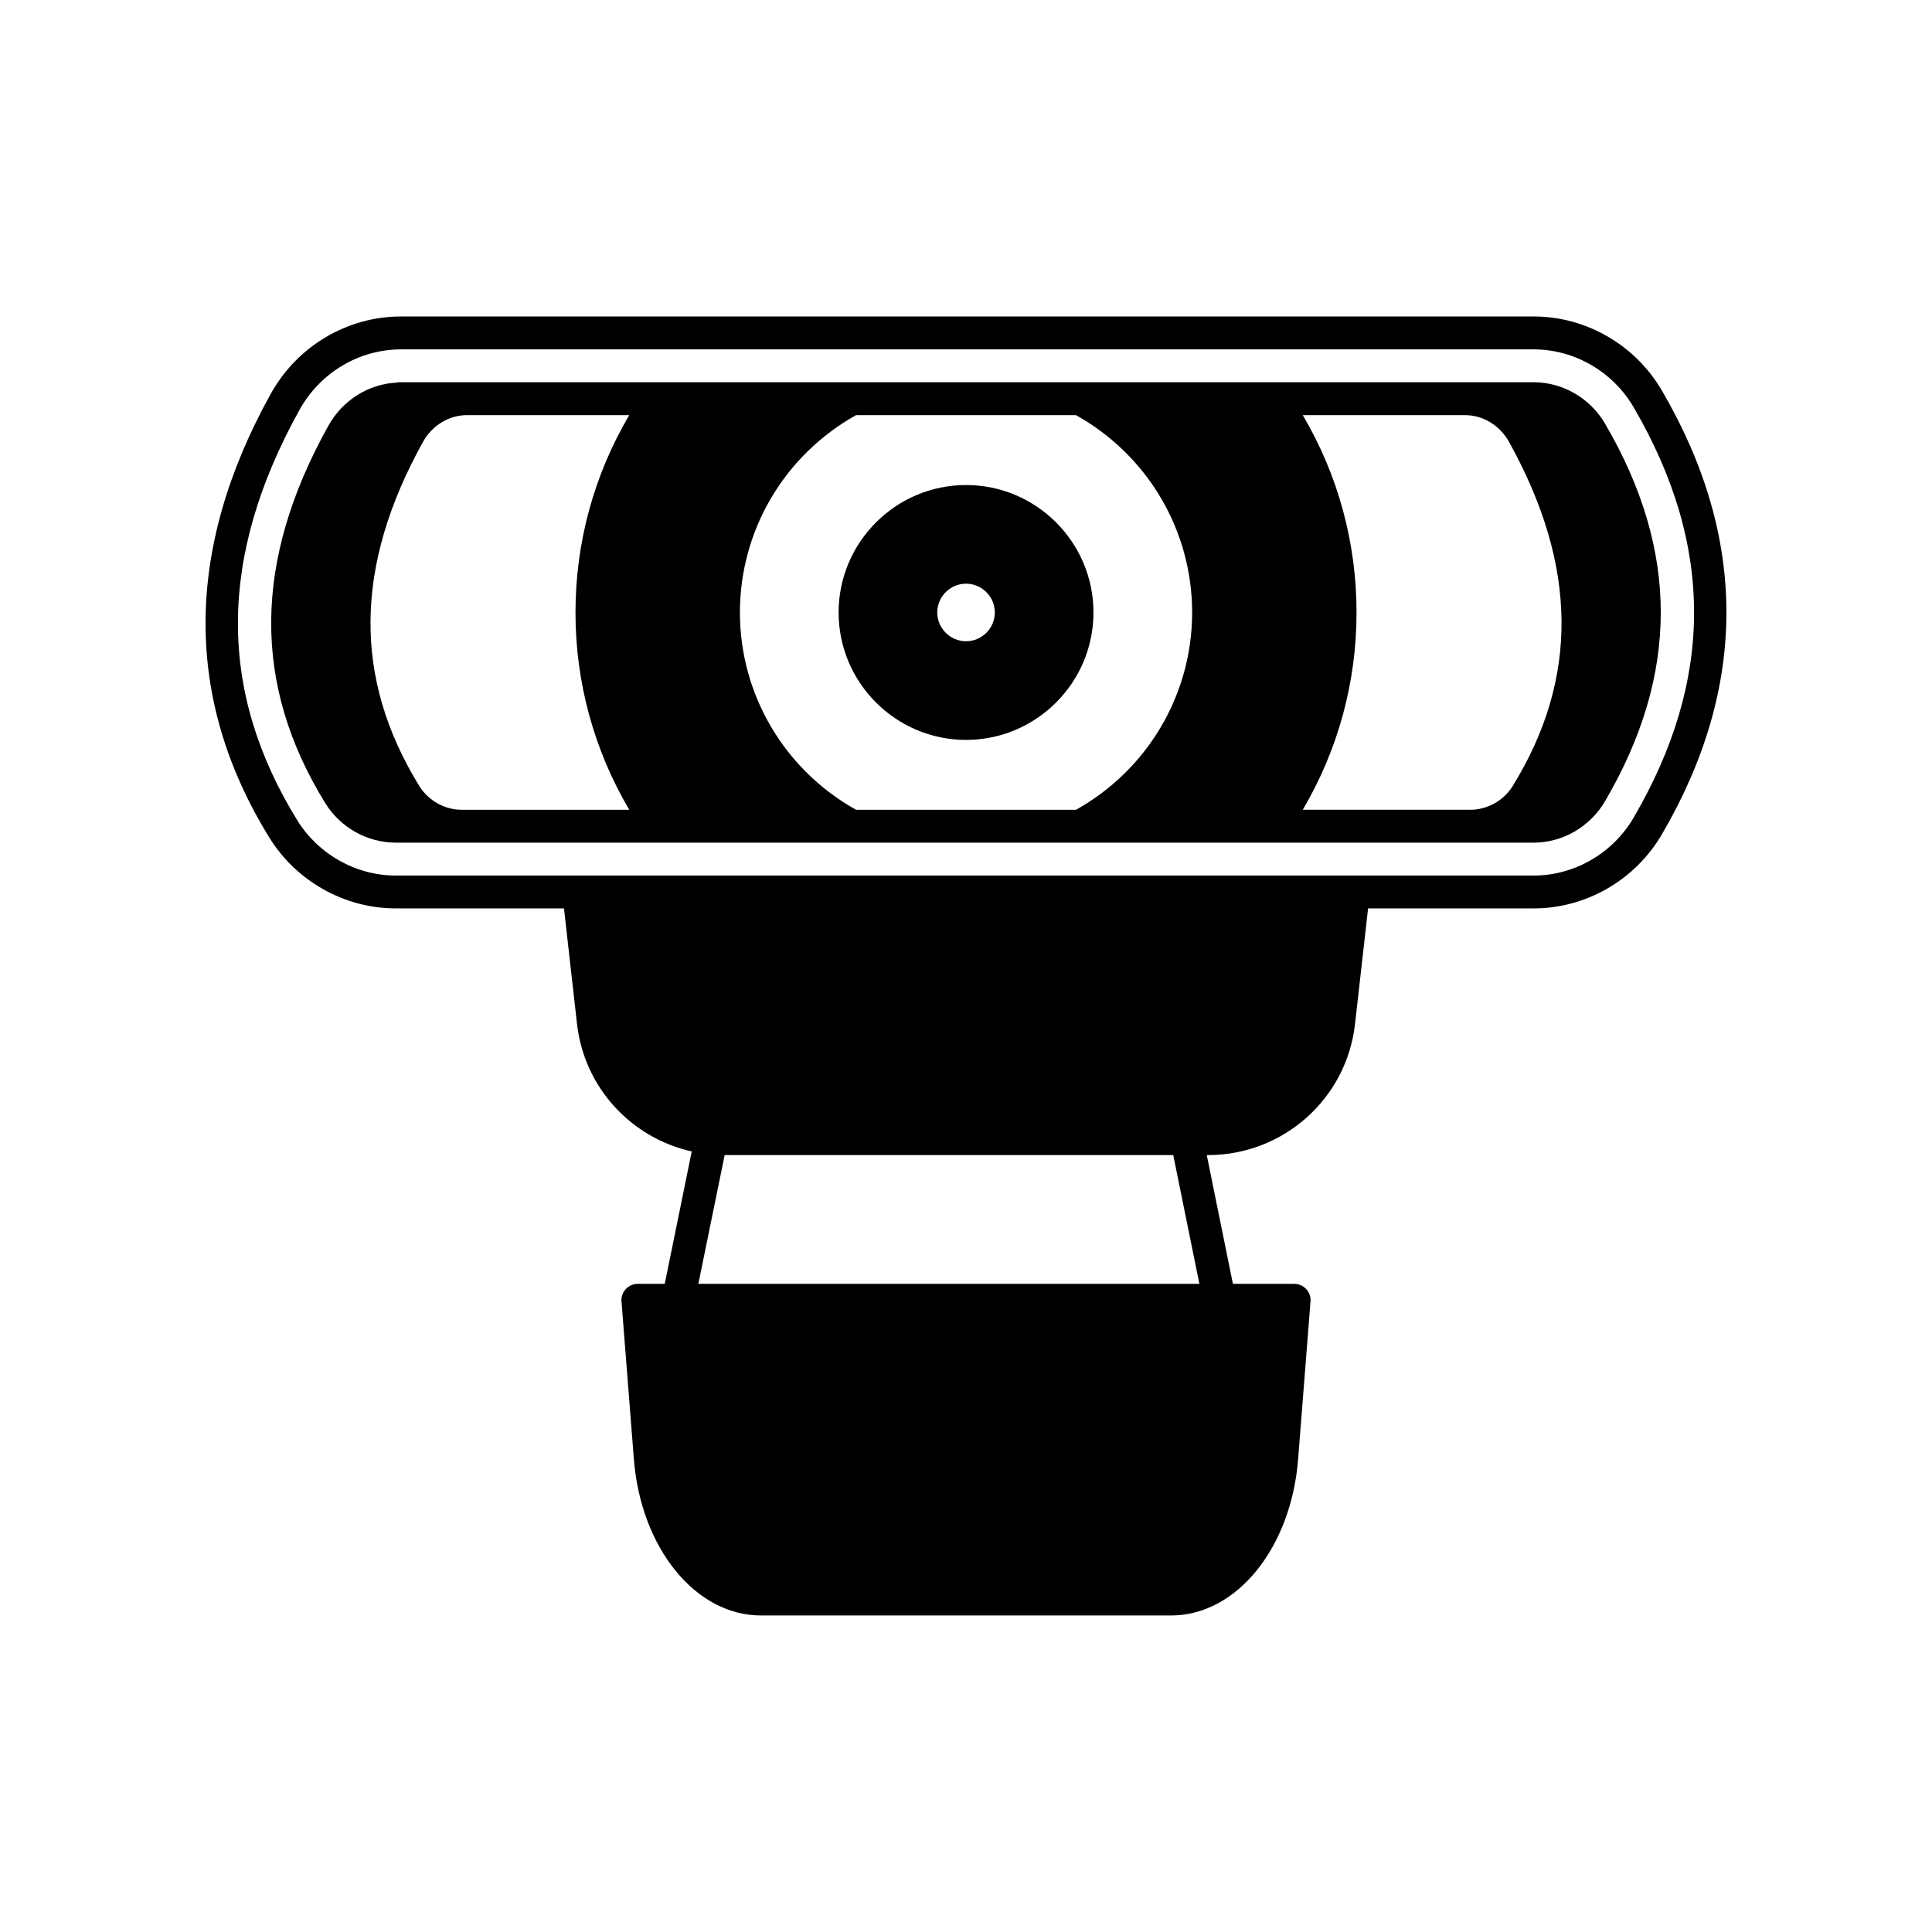 <?xml version="1.0" encoding="UTF-8"?>
<!-- Uploaded to: SVG Repo, www.svgrepo.com, Generator: SVG Repo Mixer Tools -->
<svg fill="#000000" width="800px" height="800px" version="1.1" viewBox="144 144 512 512" xmlns="http://www.w3.org/2000/svg">
 <g>
  <path d="m584.43 247.52c-7.059-12.117-20.086-19.652-33.992-19.652h-300.16c-14.246 0-27.496 7.844-34.512 20.48-22.922 41.312-23.055 80.883-0.395 117.61 7.148 11.594 19.961 18.781 33.512 18.781h44.578l3.441 30.504c1.875 16.953 14.379 30.328 30.414 33.902l-7.148 35.082h-7.148c-1.219 0-2.352 0.523-3.18 1.395-0.828 0.918-1.266 2.09-1.133 3.309l3.269 41.66c1.828 23.664 16.344 41.527 33.684 41.527h108.68c17.348 0 31.855-17.863 33.684-41.527l3.269-41.66c0.133-1.219-0.309-2.398-1.133-3.309-0.828-0.871-1.961-1.395-3.18-1.395h-16.25l-6.926-34.121h0.348c20 0 36.777-14.988 38.961-34.863l3.441-30.504h43.883c13.898 0 26.93-7.535 33.992-19.652 22.785-39 22.785-78.57-0.004-117.57zm-255.36 236.71 6.973-34.121h118.88l6.926 34.121zm247.86-123.54c-5.531 9.457-15.688 15.34-26.496 15.34h-301.55c-10.543 0-20.523-5.621-26.102-14.641-21.18-34.34-20.957-69.945 0.609-108.81 5.492-9.848 15.773-15.992 26.887-15.992h300.16c10.809 0 20.957 5.883 26.496 15.34 21.352 36.602 21.352 72.16-0.008 108.77z"/>
  <path d="m569.39 256.32c-3.965-6.797-11.246-11.023-18.957-11.023h-300.86c-0.133 0-0.215 0.047-0.348 0.086-7.535 0.348-14.426 4.66-18.219 11.461-19.914 35.82-20.176 68.547-0.828 99.965 4.012 6.492 11.156 10.504 18.695 10.504h301.55c3.836 0 7.582-1.047 10.891-2.961 3.269-1.918 6.102-4.664 8.062-8.062 19.656-33.641 19.656-66.324 0.004-99.969zm-258.63 102.28h-44.406c-4.535 0-8.848-2.438-11.246-6.316-17.562-28.547-17.215-58.352 1.004-91.211 2.438-4.359 6.887-7.059 11.633-7.059h43.012c-9.324 15.82-14.246 33.73-14.246 52.289-0.004 18.562 4.922 36.477 14.25 52.297zm118.4 0h-58.305c-19-10.629-30.77-30.547-30.77-52.289 0-21.746 11.766-41.66 30.77-52.289h58.305c19 10.629 30.77 30.547 30.77 52.289s-11.77 41.652-30.77 52.289zm115.74-6.32c-2.398 3.879-6.711 6.316-11.246 6.316h-44.406c9.324-15.82 14.246-33.73 14.246-52.289s-4.922-36.477-14.246-52.289h43.012c4.75 0 9.195 2.699 11.633 7.059 18.227 32.852 18.574 62.66 1.008 91.203z"/>
  <path d="m400.01 272.54c-18.605 0-33.77 15.164-33.77 33.77 0 18.605 15.164 33.77 33.77 33.77 18.605 0 33.77-15.164 33.77-33.77 0-18.605-15.156-33.77-33.77-33.77zm0 41.398c-4.18 0-7.629-3.441-7.629-7.629s3.441-7.629 7.629-7.629 7.629 3.441 7.629 7.629-3.441 7.629-7.629 7.629z"/>
 </g>
</svg>